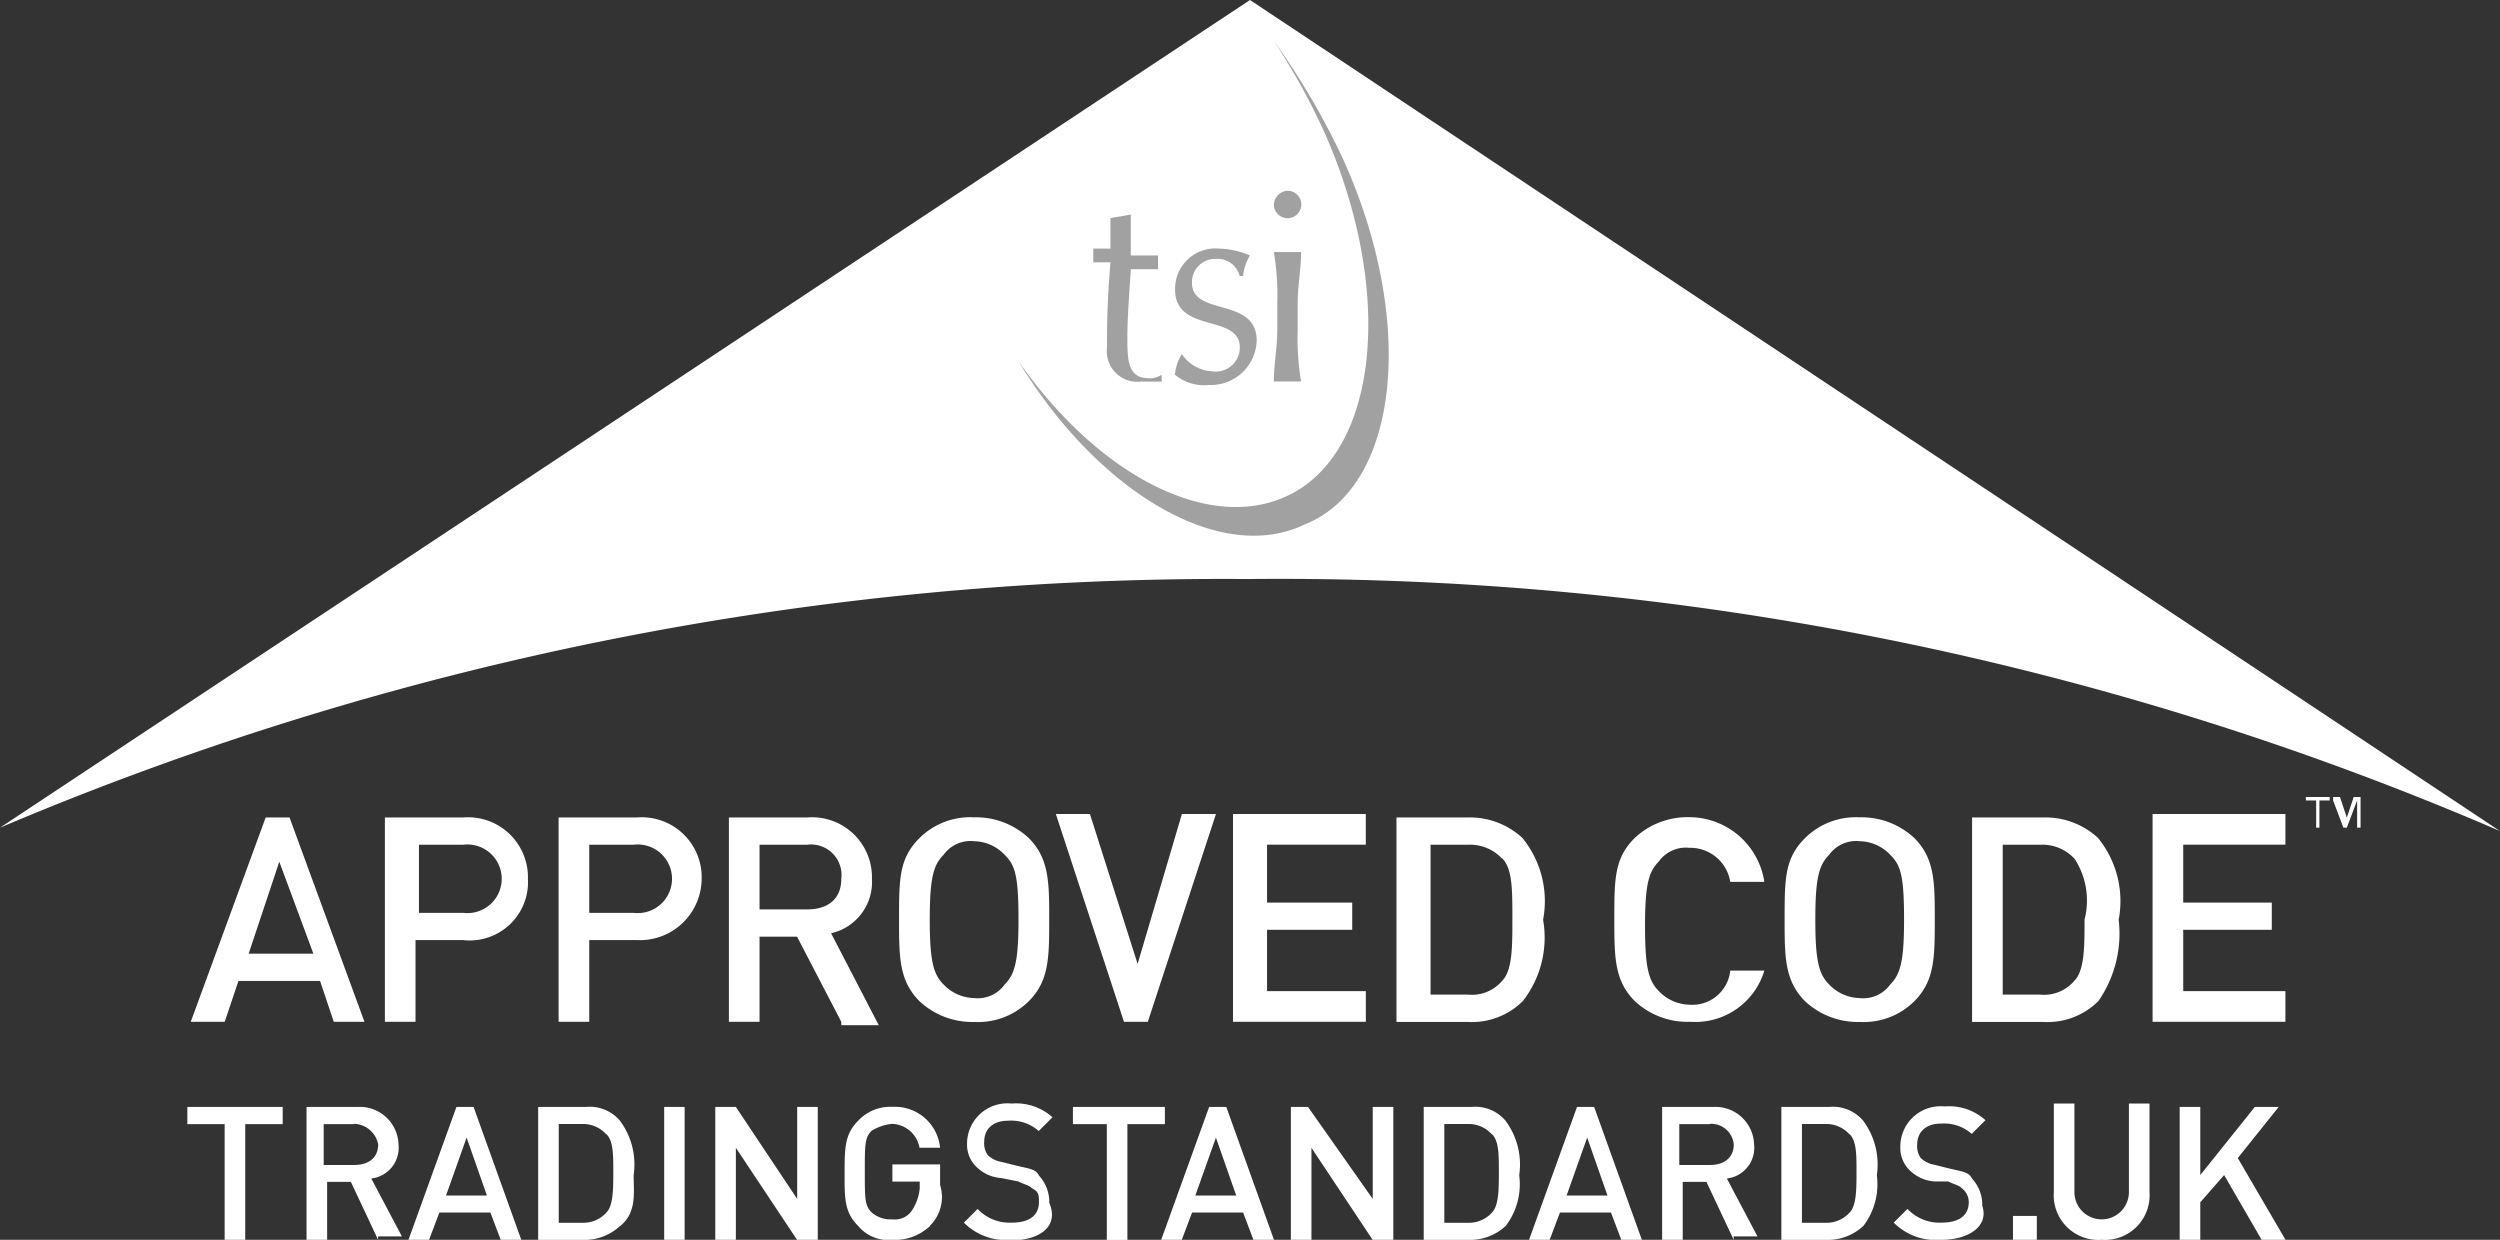 <svg xmlns="http://www.w3.org/2000/svg" width="72.86" height="36.133" viewBox="0 0 72.86 36.133">
  <rect x="0" y="0" width="72.86" height="36.133" fill="#333333" stroke="none"/>
  <g id="tsi" transform="translate(0)">
    <path id="Path_928" data-name="Path 928" d="M10.969,31.756l-.4-1.191H8.19l-.4,1.191H6.8L8.984,25.8h.695l2.184,5.956ZM9.381,27.09l-.893,2.68h1.886Z" transform="translate(-1.241 -1.976)" fill="#fff"/>
    <path id="Path_929" data-name="Path 929" d="M14.783,29.374h-1.39v2.382H12.5V25.8h2.283a1.747,1.747,0,0,1,1.886,1.787,1.7,1.7,0,0,1-1.886,1.787m0-2.779h-1.29v1.985h1.29a1,1,0,1,0,0-1.985" transform="translate(-1.283 -1.976)" fill="#fff"/>
    <path id="Path_930" data-name="Path 930" d="M19.883,29.374h-1.39v2.382H17.6V25.8h2.283a1.747,1.747,0,0,1,1.886,1.787,1.8,1.8,0,0,1-1.886,1.787m-.1-2.779h-1.29v1.985h1.29a1,1,0,1,0,0-1.985" transform="translate(-1.32 -1.976)" fill="#fff"/>
    <path id="Path_931" data-name="Path 931" d="M25.876,31.756l-1.29-2.482H23.493v2.482H22.6V25.8h2.283a1.747,1.747,0,0,1,1.886,1.787,1.53,1.53,0,0,1-1.191,1.588l1.39,2.68H25.876Zm-.993-5.162h-1.39V28.48h1.39c.6,0,.993-.3.993-.893a.89.89,0,0,0-.993-.993" transform="translate(-1.357 -1.976)" fill="#fff"/>
    <path id="Path_932" data-name="Path 932" d="M31.372,31.16a2.1,2.1,0,0,1-1.588.6,2.254,2.254,0,0,1-1.588-.6c-.6-.6-.6-1.29-.6-2.382,0-1.191,0-1.787.6-2.382a2.1,2.1,0,0,1,1.588-.6,2.254,2.254,0,0,1,1.588.6c.6.6.6,1.29.6,2.382s0,1.787-.6,2.382m-.695-4.268a1.258,1.258,0,0,0-.893-.4.968.968,0,0,0-.893.4c-.3.3-.4.695-.4,1.886s.1,1.588.4,1.886a1.258,1.258,0,0,0,.893.4.968.968,0,0,0,.893-.4c.3-.3.4-.695.4-1.886,0-1.29-.1-1.588-.4-1.886" transform="translate(-1.394 -1.976)" fill="#fff"/>
    <path id="Path_933" data-name="Path 933" d="M34.88,31.755h-.695L32.2,25.7h.993l1.39,4.368,1.29-4.368h.993Z" transform="translate(-1.428 -1.976)" fill="#fff"/>
    <path id="Path_934" data-name="Path 934" d="M37.4,31.755V25.7h3.871v.893H38.393v1.688h2.482v.794H38.393v1.787h2.879v.893Z" transform="translate(-1.466 -1.976)" fill="#fff"/>
    <path id="Path_935" data-name="Path 935" d="M45.873,31.16a2.1,2.1,0,0,1-1.588.6H42.2V25.8h2.085a2.254,2.254,0,0,1,1.588.6,2.918,2.918,0,0,1,.6,2.382,3.009,3.009,0,0,1-.6,2.382m-.6-4.169a1.274,1.274,0,0,0-.993-.4H43.193v4.368h1.092a1.151,1.151,0,0,0,.993-.4c.3-.3.3-.993.3-1.787,0-.893,0-1.489-.3-1.787" transform="translate(-1.501 -1.976)" fill="#fff"/>
    <path id="Path_936" data-name="Path 936" d="M50.784,31.756a2.254,2.254,0,0,1-1.588-.6c-.6-.6-.6-1.29-.6-2.382,0-1.191,0-1.787.6-2.382a2.254,2.254,0,0,1,1.588-.6,2.217,2.217,0,0,1,2.184,1.886h-.993a1.179,1.179,0,0,0-1.191-.993.968.968,0,0,0-.893.4c-.3.3-.4.695-.4,1.886s.1,1.588.4,1.886a1.258,1.258,0,0,0,.893.4,1.112,1.112,0,0,0,1.191-.993h.993a2.1,2.1,0,0,1-2.184,1.489" transform="translate(-1.548 -1.976)" fill="#fff"/>
    <path id="Path_937" data-name="Path 937" d="M57.372,31.16a2.1,2.1,0,0,1-1.588.6,2.254,2.254,0,0,1-1.588-.6c-.6-.6-.6-1.29-.6-2.382,0-1.191,0-1.787.6-2.382a2.1,2.1,0,0,1,1.588-.6,2.254,2.254,0,0,1,1.588.6c.6.6.6,1.29.6,2.382s0,1.787-.6,2.382m-.695-4.268a1.258,1.258,0,0,0-.893-.4.968.968,0,0,0-.893.4c-.3.3-.4.695-.4,1.886s.1,1.588.4,1.886a1.258,1.258,0,0,0,.893.4.968.968,0,0,0,.893-.4c.3-.3.4-.695.4-1.886,0-1.29-.1-1.588-.4-1.886" transform="translate(-1.585 -1.976)" fill="#fff"/>
    <path id="Path_938" data-name="Path 938" d="M62.773,31.16a2.1,2.1,0,0,1-1.588.6H59.1V25.8h2.085a2.254,2.254,0,0,1,1.588.6,2.918,2.918,0,0,1,.6,2.382,3.452,3.452,0,0,1-.6,2.382m-.695-4.169a1.274,1.274,0,0,0-.993-.4H59.993v4.368h1.092a1.151,1.151,0,0,0,.993-.4c.3-.3.3-.993.3-1.787a2.23,2.23,0,0,0-.3-1.787" transform="translate(-1.626 -1.976)" fill="#fff"/>
    <path id="Path_939" data-name="Path 939" d="M64.4,31.755V25.7h3.871v.893H65.293v1.688h2.581v.794H65.293v1.787h2.978v.893Z" transform="translate(-1.665 -1.976)" fill="#fff"/>
    <path id="Path_940" data-name="Path 940" d="M8.387,34.8v3.375h-.6V34.8H6.7v-.5H9.479v.5Z" transform="translate(-1.24 -2.039)" fill="#fff"/>
    <path id="Path_941" data-name="Path 941" d="M12.285,38.171l-.794-1.688H10.8v1.688h-.6V34.3h1.489a1.127,1.127,0,0,1,1.191,1.092.9.9,0,0,1-.794.993l.893,1.688h-.695ZM11.59,34.8H10.7v1.191h.893c.4,0,.695-.2.695-.6a.743.743,0,0,0-.695-.6" transform="translate(-1.266 -2.039)" fill="#fff"/>
    <path id="Path_942" data-name="Path 942" d="M15.88,38.171l-.3-.794H14.093l-.3.794h-.6L14.59,34.3h.5l1.39,3.871Zm-.993-2.978-.6,1.688h1.191Z" transform="translate(-1.288 -2.039)" fill="#fff"/>
    <path id="Path_943" data-name="Path 943" d="M19.382,37.774a1.516,1.516,0,0,1-.993.4H17V34.3h1.39a1.151,1.151,0,0,1,.993.4,2.139,2.139,0,0,1,.4,1.588c0,.5.1,1.092-.4,1.489m-.4-2.68a.9.9,0,0,0-.695-.3H17.6v2.879h.695a.9.9,0,0,0,.695-.3c.2-.2.2-.695.2-1.191s0-.893-.2-1.092" transform="translate(-1.316 -2.039)" fill="#fff"/>
    <rect id="Rectangle_1487" data-name="Rectangle 1487" width="0.596" height="3.871" transform="translate(19.357 32.261)" fill="#fff"/>
    <path id="Path_944" data-name="Path 944" d="M24.582,38.171,22.8,35.491v2.68h-.6V34.3h.6l1.787,2.68V34.3h.6v3.871Z" transform="translate(-1.354 -2.039)" fill="#fff"/>
    <path id="Path_945" data-name="Path 945" d="M28.482,37.774a1.493,1.493,0,0,1-1.092.4,1.151,1.151,0,0,1-.993-.4c-.4-.4-.4-.794-.4-1.489,0-.794,0-1.191.4-1.588a1.274,1.274,0,0,1,.993-.4,1.323,1.323,0,0,1,1.39,1.191h-.6a.842.842,0,0,0-.794-.695,1.411,1.411,0,0,0-.6.2c-.2.2-.2.4-.2,1.191s0,.993.2,1.191a.839.839,0,0,0,.6.2.6.6,0,0,0,.6-.3,1.411,1.411,0,0,0,.2-.6v-.2H27.39v-.5h1.39v.6a1.171,1.171,0,0,1-.3,1.191" transform="translate(-1.382 -2.039)" fill="#fff"/>
    <path id="Path_946" data-name="Path 946" d="M30.89,38.171a1.729,1.729,0,0,1-1.39-.5l.4-.4a1.274,1.274,0,0,0,.993.4c.5,0,.794-.2.794-.6,0-.2,0-.3-.2-.4-.1-.1-.2-.1-.4-.2l-.5-.1a1.135,1.135,0,0,1-.695-.3.9.9,0,0,1-.3-.695A1.175,1.175,0,0,1,30.89,34.2a1.582,1.582,0,0,1,1.191.4l-.4.4a1.213,1.213,0,0,0-.893-.3c-.5,0-.695.3-.695.6a.6.6,0,0,0,.1.4.752.752,0,0,0,.4.2l.4.1c.4.1.6.1.695.3a1.127,1.127,0,0,1,.3.794c.3.695-.3,1.092-1.092,1.092" transform="translate(-1.408 -2.038)" fill="#fff"/>
    <path id="Path_947" data-name="Path 947" d="M34.288,34.8v3.375h-.6V34.8H32.7v-.5h2.68v.5Z" transform="translate(-1.431 -2.039)" fill="#fff"/>
    <path id="Path_948" data-name="Path 948" d="M37.98,38.171l-.3-.794H36.193l-.3.794h-.6L36.69,34.3h.5l1.39,3.871Zm-1.092-2.978-.6,1.688h1.191Z" transform="translate(-1.451 -2.039)" fill="#fff"/>
    <path id="Path_949" data-name="Path 949" d="M41.482,38.171,39.7,35.491v2.68h-.6V34.3h.5l1.886,2.68V34.3h.6v3.871Z" transform="translate(-1.479 -2.039)" fill="#fff"/>
    <path id="Path_950" data-name="Path 950" d="M45.382,37.774a1.516,1.516,0,0,1-.993.4H43V34.3h1.39a1.151,1.151,0,0,1,.993.4,2.139,2.139,0,0,1,.4,1.588,2.011,2.011,0,0,1-.4,1.489m-.4-2.68a.9.9,0,0,0-.695-.3H43.6v2.879h.695a.9.9,0,0,0,.695-.3c.2-.2.2-.695.2-1.191s0-.893-.2-1.092" transform="translate(-1.507 -2.039)" fill="#fff"/>
    <path id="Path_951" data-name="Path 951" d="M48.78,38.171l-.3-.794H46.993l-.3.794h-.6L47.49,34.3h.5l1.39,3.871Zm-.993-2.978-.6,1.688h1.191Z" transform="translate(-1.53 -2.039)" fill="#fff"/>
    <path id="Path_952" data-name="Path 952" d="M52.085,38.171l-.794-1.688H50.6v1.688H50V34.3h1.489a1.127,1.127,0,0,1,1.191,1.092.9.9,0,0,1-.794.993l.893,1.688h-.695ZM51.39,34.8H50.5v1.191h.893c.4,0,.695-.2.695-.6a.664.664,0,0,0-.695-.6" transform="translate(-1.559 -2.039)" fill="#fff"/>
    <path id="Path_953" data-name="Path 953" d="M55.882,37.774a1.516,1.516,0,0,1-.993.4H53.5V34.3h1.39a1.151,1.151,0,0,1,.993.4,2.139,2.139,0,0,1,.4,1.588,2.011,2.011,0,0,1-.4,1.489m-.4-2.68a.9.9,0,0,0-.695-.3H54.1v2.879h.695a.9.9,0,0,0,.695-.3c.2-.2.2-.695.2-1.191s0-.893-.2-1.092" transform="translate(-1.584 -2.039)" fill="#fff"/>
    <path id="Path_954" data-name="Path 954" d="M58.19,38.171a1.729,1.729,0,0,1-1.39-.5l.4-.4a1.274,1.274,0,0,0,.993.4c.5,0,.794-.2.794-.6a.516.516,0,0,0-.2-.4c-.1-.1-.2-.1-.4-.2h-.4a1.135,1.135,0,0,1-.695-.3.9.9,0,0,1-.3-.695,1.175,1.175,0,0,1,1.29-1.191,1.582,1.582,0,0,1,1.191.4l-.4.4a1.213,1.213,0,0,0-.893-.3c-.5,0-.695.3-.695.6a.6.6,0,0,0,.1.4.752.752,0,0,0,.4.2l.4.1c.4.1.6.1.695.3a1.127,1.127,0,0,1,.3.794c.2.6-.4.993-1.191.993" transform="translate(-1.609 -2.039)" fill="#fff"/>
    <rect id="Rectangle_1488" data-name="Rectangle 1488" width="0.695" height="0.695" transform="translate(58.666 35.438)" fill="#fff"/>
    <path id="Path_955" data-name="Path 955" d="M37.63,18.675a89.663,89.663,0,0,1,36.43,7.346L37.63,1.8,1.2,25.922a91.339,91.339,0,0,1,36.43-7.246" transform="translate(-1.2 -1.8)" fill="#fff"/>
    <path id="Path_956" data-name="Path 956" d="M40.53,6.375A21.616,21.616,0,0,0,38.545,3a19.983,19.983,0,0,1,1.39,2.482c2.184,4.765,1.688,9.629-1.092,10.82-2.283.993-5.46-.695-7.743-3.971,2.283,3.772,5.857,5.956,8.338,4.765C42.218,16,42.714,11.14,40.53,6.375" transform="translate(-1.42 -1.809)" fill="#a1a1a1"/>
    <path id="Path_957" data-name="Path 957" d="M34.392,8.1h0V9.291h.794v.4h-.794c0,.1-.1,1.29-.1,1.985,0,.6,0,1.191.6,1.191a.6.6,0,0,0,.4-.1v.2h-.6a.89.89,0,0,1-.993-.993c0-.6,0-1.29.1-2.482h-.5v-.4h.5V8.2Z" transform="translate(-1.436 -1.846)" fill="#a1a1a1"/>
    <path id="Path_958" data-name="Path 958" d="M35.9,12.177a1.14,1.14,0,0,0,.893.5.7.7,0,0,0,.794-.695c0-.993-1.886-.4-1.886-1.688A1.175,1.175,0,0,1,36.99,9.1a2.371,2.371,0,0,1,.893.2,1.411,1.411,0,0,0-.2.6h-.1a.661.661,0,0,0-.695-.5.674.674,0,0,0-.695.695c0,.993,1.886.4,1.886,1.688a1.336,1.336,0,0,1-1.39,1.29,1.317,1.317,0,0,1-.993-.3,1.411,1.411,0,0,1,.2-.6Z" transform="translate(-1.454 -1.854)" fill="#a1a1a1"/>
    <path id="Path_959" data-name="Path 959" d="M39,7.4a.4.4,0,1,1-.4.4.427.427,0,0,1,.4-.4m-.3,3.276a7.513,7.513,0,0,0-.1-1.489h.794c0,.5-.1.993-.1,1.489v.794a7.513,7.513,0,0,0,.1,1.489H38.6c0-.5.1-.993.1-1.489Z" transform="translate(-1.475 -1.841)" fill="#a1a1a1"/>
    <path id="Path_960" data-name="Path 960" d="M69.2,26.093V25.3h-.3v-.1h.695v.1h-.3v.794Z" transform="translate(-1.698 -1.972)" fill="#fff"/>
    <path id="Path_961" data-name="Path 961" d="M69.7,26.093V25.2h.2l.2.6v0l.2-.6h.2v.893h-.1V25.3l-.3.794H70l-.3-.794v.794Z" transform="translate(-1.704 -1.972)" fill="#fff"/>
    <path id="Path_962" data-name="Path 962" d="M62.89,38.171a1.3,1.3,0,0,1-1.39-1.39V34.2h.6v2.581a.794.794,0,1,0,1.588,0V34.2h.6v2.581a1.3,1.3,0,0,1-1.39,1.39" transform="translate(-1.643 -2.038)" fill="#fff"/>
    <path id="Path_963" data-name="Path 963" d="M67.582,38.171,66.49,36.285l-.695.794v1.092h-.6V34.3h.6v1.985L67.384,34.3h.695l-1.191,1.489,1.39,2.382Z" transform="translate(-1.67 -2.039)" fill="#fff"/>
  </g>
</svg>
